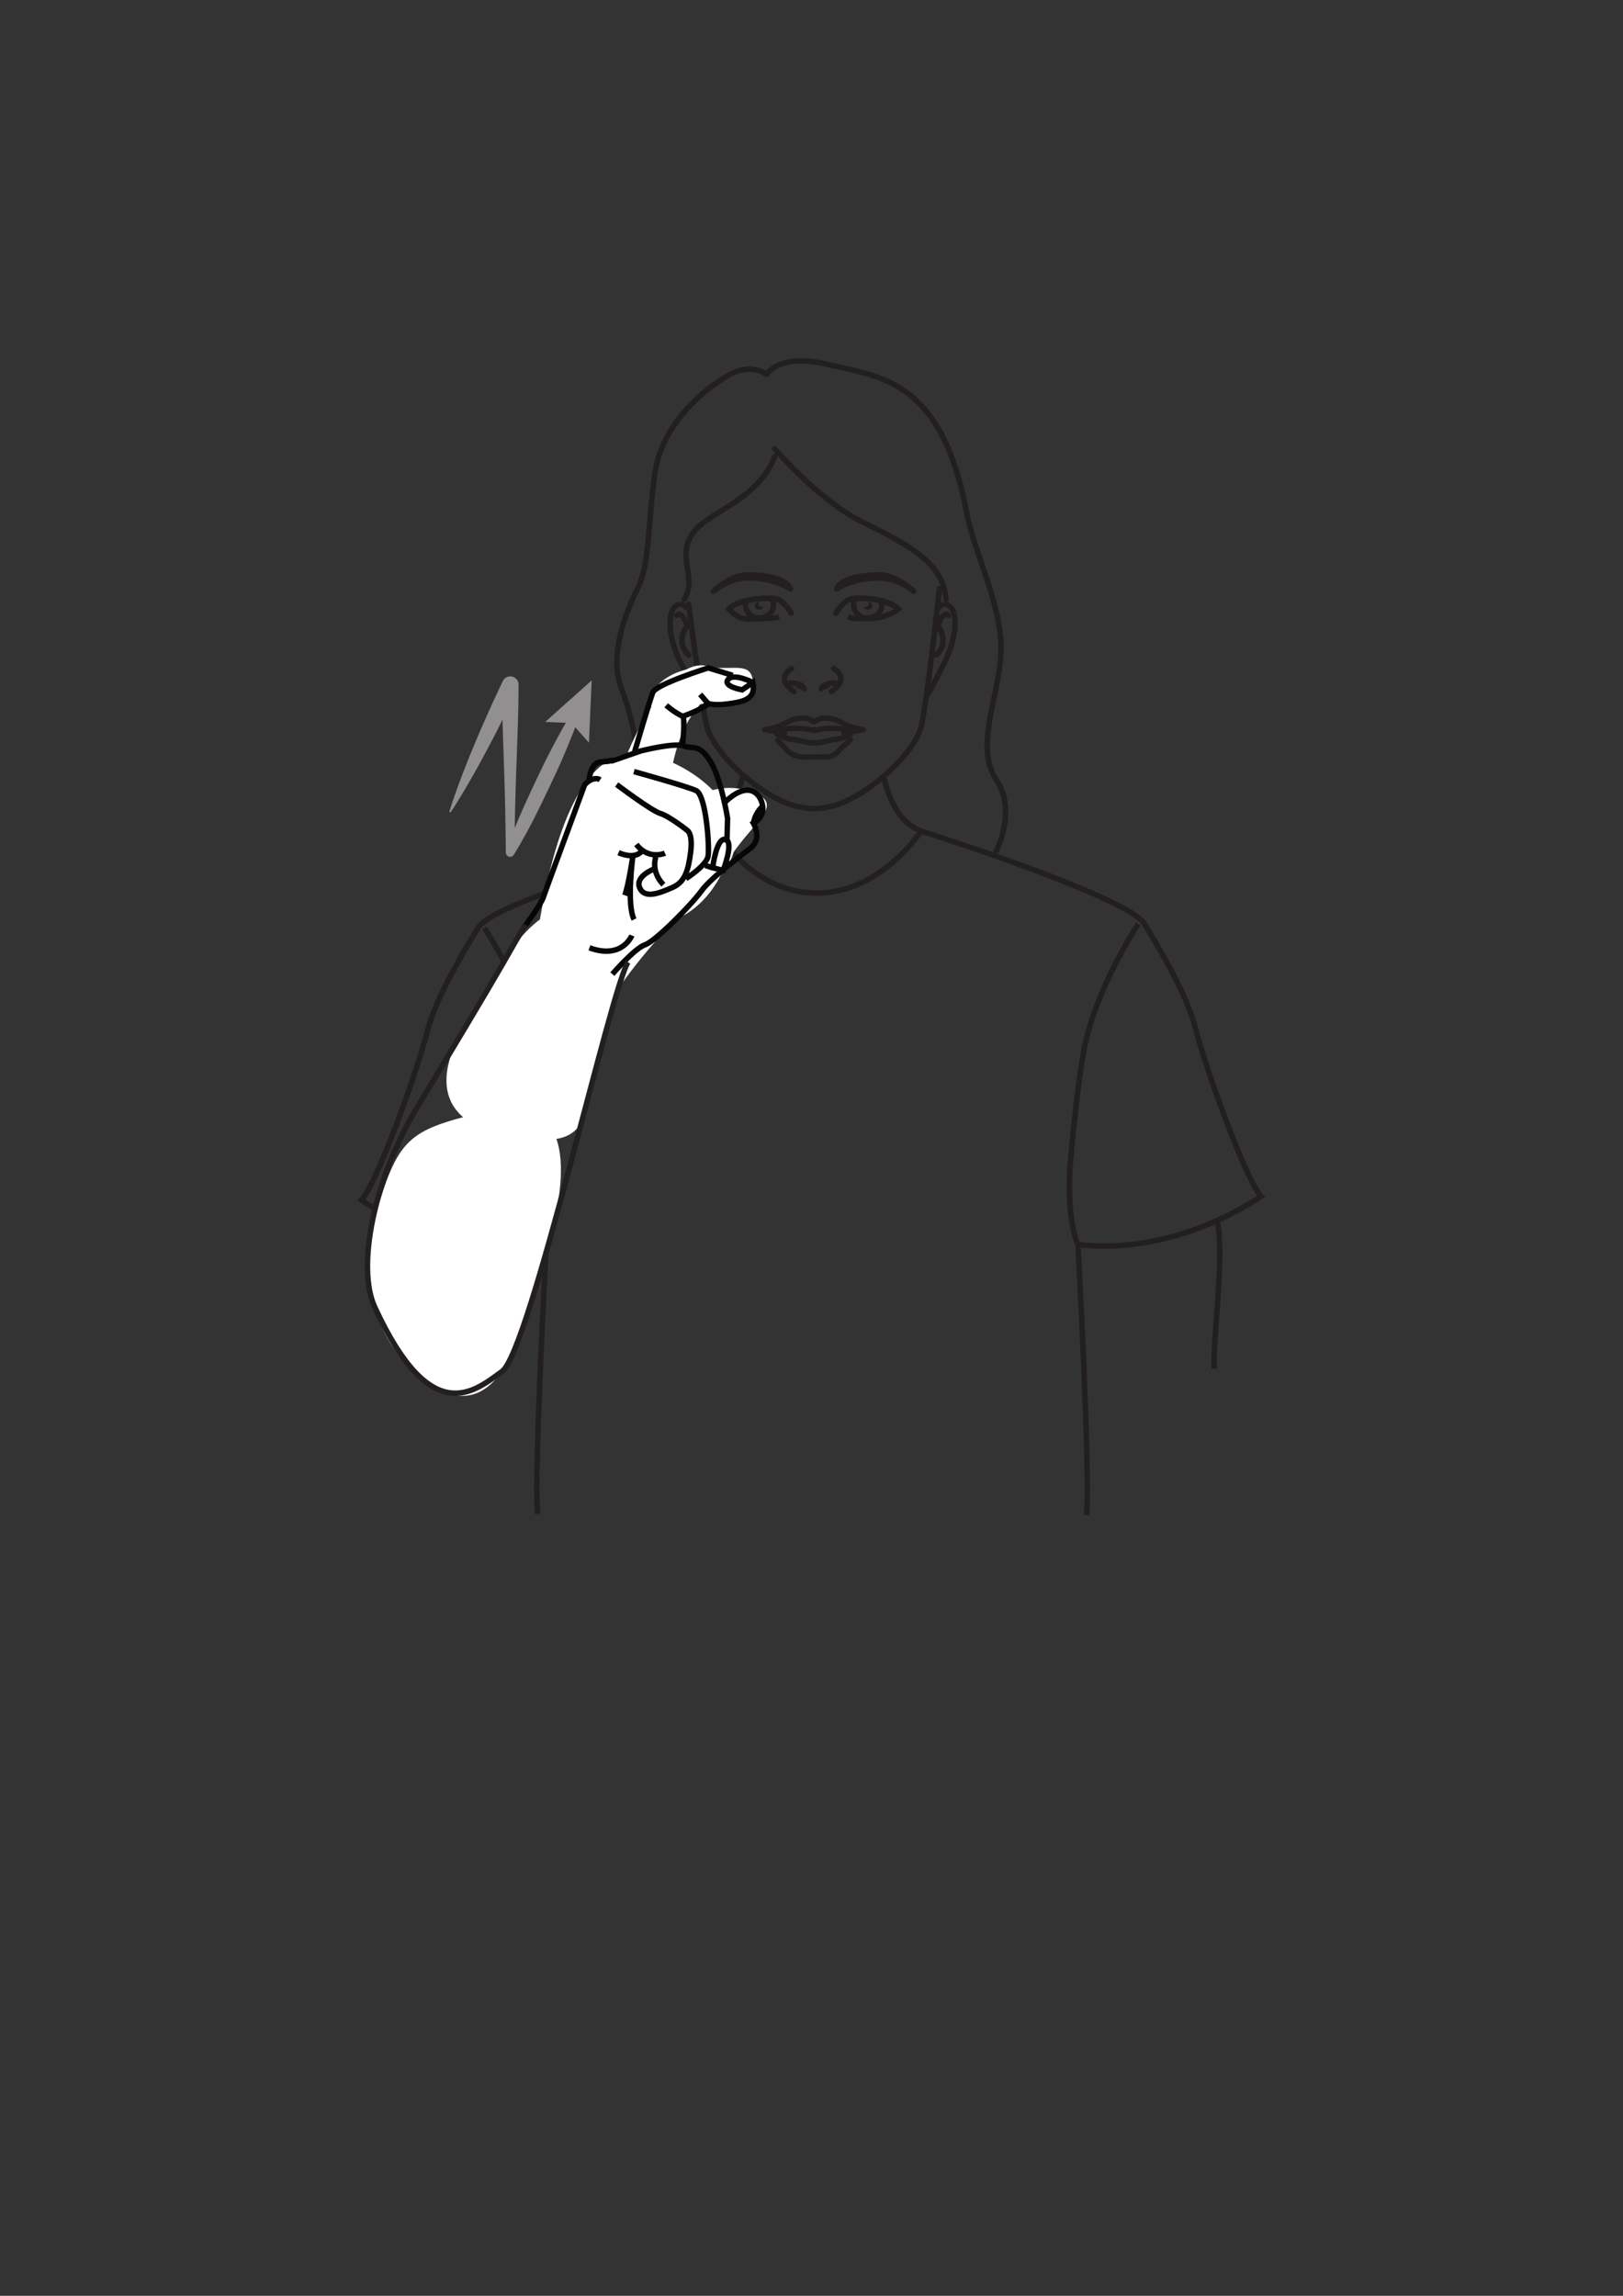 <?xml version="1.0" encoding="UTF-8" standalone="no"?>
<svg
   xmlns:dc="http://purl.org/dc/elements/1.1/"
   xmlns:cc="http://creativecommons.org/ns#"
   xmlns:rdf="http://www.w3.org/1999/02/22-rdf-syntax-ns#"
   xmlns:svg="http://www.w3.org/2000/svg"
   xmlns="http://www.w3.org/2000/svg"
   xmlns:sodipodi="http://sodipodi.sourceforge.net/DTD/sodipodi-0.dtd"
   xmlns:inkscape="http://www.inkscape.org/namespaces/inkscape"
   version="1.1"
   id="svg2"
   xml:space="preserve"
   width="793.7"
   height="1122.52"
   viewBox="0 0 793.7 1122.52"
   sodipodi:docname="sister.ai"><rect x="0" y="0" width="793.7" height="1122.52" fill="#333333" stroke="none"/><defs
     id="defs6"><clipPath
       clipPathUnits="userSpaceOnUse"
       id="clipPath18"><path
         d="M 0,0.054 H 595.273 V 841.89 H 0 Z"
         id="path16" /></clipPath><clipPath
       clipPathUnits="userSpaceOnUse"
       id="clipPath178"><path
         d="M 0,841.89 H 595.275 V 0 H 0 Z"
         id="path176" /></clipPath><clipPath
       clipPathUnits="userSpaceOnUse"
       id="clipPath290"><path
         d="M 0,841.89 H 595.275 V 0 H 0 Z"
         id="path288" /></clipPath><clipPath
       clipPathUnits="userSpaceOnUse"
       id="clipPath298"><path
         d="m 164.869,594.008 h 52.194 v -66.186 h -52.194 z"
         id="path296" /></clipPath></defs><sodipodi:namedview
     pagecolor="#ffffff"
     bordercolor="#666666"
     borderopacity="1"
     objecttolerance="10"
     gridtolerance="10"
     guidetolerance="10"
     inkscape:pageopacity="0"
     inkscape:pageshadow="2"
     inkscape:window-width="640"
     inkscape:window-height="480"
     id="namedview4" /><g
     id="g10"
     inkscape:groupmode="layer"
     inkscape:label="sister"
     transform="matrix(1.333,0,0,-1.333,0,1122.52)"><g
       id="g12"><g
         id="g14"
         clip-path="url(#clipPath18)"><g
           id="g20"
           transform="translate(324.207,557.112)"><path
             d="m 0,0 c 1.524,-6.219 4.806,-17.042 14.644,-20.147 13.117,-4.145 72.259,-23.644 80.544,-33.077 0,0 15.422,-23.935 19.102,-38.66 3.68,-14.725 18.41,-55.692 24.161,-61.905 0,0 -30.606,-22.087 -67.196,-17.718 0,0 -4.156,8.045 -2.884,29.053 0,0 2.743,32.465 5.625,44.912 2.417,10.471 7.786,25.13 19.353,43.629"
             style="fill:none;stroke:#231f20;stroke-width:2;stroke-linecap:butt;stroke-linejoin:miter;stroke-miterlimit:10;stroke-dasharray:none;stroke-opacity:1"
             id="path22" /></g><g
           id="g24"
           transform="translate(177.718,501.813)"><path
             d="m 0,0 c 25.316,-40.503 24.977,-68.345 24.977,-68.345 l -2.886,-49.249 c -36.586,-4.367 -67.197,17.719 -67.197,17.719 5.752,6.212 20.48,47.177 24.163,61.905 3.683,14.727 19.101,38.661 19.101,38.661 8.285,9.433 66.362,25.429 79.477,29.572 13.118,4.141 17.176,25.781 17.176,25.781"
             style="fill:none;stroke:#231f20;stroke-width:2;stroke-linecap:butt;stroke-linejoin:miter;stroke-miterlimit:10;stroke-dasharray:none;stroke-opacity:1"
             id="path26" /></g><g
           id="g28"
           transform="translate(262.91,537.233)"><path
             d="m 0,0 c 0,0 12.803,-22.705 36.604,-22.705 23.801,0 38.385,22.776 38.385,22.776"
             style="fill:none;stroke:#231f20;stroke-width:2;stroke-linecap:butt;stroke-linejoin:miter;stroke-miterlimit:10;stroke-dasharray:none;stroke-opacity:1"
             id="path30" /></g><g
           id="g32"
           transform="translate(284.203,677.497)"><path
             d="M 0,0 C 0,0 15.983,-18.765 31.97,-26.758 47.955,-34.75 61.854,-41.353 62.897,-55.252"
             style="fill:none;stroke:#231f20;stroke-width:2;stroke-linecap:round;stroke-linejoin:round;stroke-miterlimit:10;stroke-dasharray:none;stroke-opacity:1"
             id="path34" /></g><g
           id="g36"
           transform="translate(231.29,524.915)"><path
             d="m 0,0 c 5.257,5.421 -9.654,9.39 0.294,34.143 2.547,6.337 2.386,13.936 -3.911,31.447 -4.102,11.407 1.856,27.106 6.258,35.754 4.399,8.647 3.707,23.091 6.255,41.856 2.545,18.765 18.531,31.507 27.104,36.372 8.573,4.865 13.9,0.232 13.9,0.232 0,0 4.864,8.109 22.472,3.707 17.608,-4.403 41.468,-4.403 50.737,-53.285 3.362,-17.735 14.2,-36.423 12.696,-54.442 -1.342,-16.03 -9.342,-32.955 -1.605,-44.586 7.739,-11.632 0,-26.115 0,-26.115"
             style="fill:none;stroke:#231f20;stroke-width:2;stroke-linecap:round;stroke-linejoin:round;stroke-miterlimit:10;stroke-dasharray:none;stroke-opacity:1"
             id="path38" /></g><g
           id="g40"
           transform="translate(284.203,674.602)"><path
             d="m 0,0 c -6.022,-15.754 -23.958,-20.171 -29.653,-27.568 -6.914,-8.98 1.597,-16.632 -3.563,-24.789"
             style="fill:none;stroke:#231f20;stroke-width:2;stroke-linecap:round;stroke-linejoin:round;stroke-miterlimit:10;stroke-dasharray:none;stroke-opacity:1"
             id="path42" /></g><g
           id="g44"
           transform="translate(344.668,626.258)"><path
             d="m 0,0 c 0,0 -4.749,-43.313 -6.784,-50.959 -2.035,-7.645 -13.877,-20.325 -26.503,-26.58 -4.185,-2.073 -8.242,-3.027 -11.984,-3.232 h -1.496 c -3.74,0.205 -7.796,1.159 -11.983,3.232 -12.625,6.255 -24.466,18.935 -26.502,26.58 -2.036,7.646 -6.784,45.168 -6.784,45.168"
             style="fill:none;stroke:#231f20;stroke-width:2;stroke-linecap:round;stroke-linejoin:round;stroke-miterlimit:10;stroke-dasharray:none;stroke-opacity:1"
             id="path46" /></g><g
           id="g48"
           transform="translate(344.561,619.295)"><path
             d="m 0,0 c 0,0 1.483,2.382 3.958,0.354 2.475,-2.029 3.079,-10.419 -2.154,-20.84 -5.233,-10.42 -5.776,-11.188 -5.776,-11.188"
             style="fill:none;stroke:#231f20;stroke-width:2;stroke-linecap:round;stroke-linejoin:round;stroke-miterlimit:10;stroke-dasharray:none;stroke-opacity:1"
             id="path50" /></g><g
           id="g52"
           transform="translate(347.899,616.362)"><path
             d="m 0,0 c -2.063,2.028 -3.924,-4.104 -3.924,-4.104 0,0 0.915,-0.438 1.638,-2.556 0.723,-2.117 0.723,-5.385 -2.167,-7.871"
             style="fill:none;stroke:#231f20;stroke-width:2;stroke-linecap:round;stroke-linejoin:round;stroke-miterlimit:10;stroke-dasharray:none;stroke-opacity:1"
             id="path54" /></g><g
           id="g56"
           transform="translate(251.616,619.295)"><path
             d="m 0,0 c 0,0 -1.484,2.382 -3.959,0.354 -2.475,-2.029 -3.08,-10.419 2.153,-20.84 5.234,-10.42 6.349,-11.188 6.349,-11.188"
             style="fill:none;stroke:#231f20;stroke-width:2;stroke-linecap:round;stroke-linejoin:round;stroke-miterlimit:10;stroke-dasharray:none;stroke-opacity:1"
             id="path58" /></g><g
           id="g60"
           transform="translate(248.277,616.362)"><path
             d="m 0,0 c 2.062,2.028 3.924,-4.104 3.924,-4.104 0,0 -0.916,-0.438 -1.637,-2.556 -0.722,-2.117 -0.722,-5.385 2.166,-7.871"
             style="fill:none;stroke:#231f20;stroke-width:2;stroke-linecap:round;stroke-linejoin:round;stroke-miterlimit:10;stroke-dasharray:none;stroke-opacity:1"
             id="path62" /></g><g
           id="g64"
           transform="translate(395.462,385.606)"><path
             d="M 0,0 C 0,0 4.508,-82.534 3.174,-99.213"
             style="fill:#ffffff;fill-opacity:1;fill-rule:nonzero;stroke:#231f20;stroke-width:2;stroke-linecap:butt;stroke-linejoin:miter;stroke-miterlimit:10;stroke-dasharray:none;stroke-opacity:1"
             id="path66" /></g><g
           id="g68"
           transform="translate(200.38,384.622)"><path
             d="M 0,0 C 0,0 -4.508,-82.493 -3.174,-97.836"
             style="fill:#ffffff;fill-opacity:1;fill-rule:nonzero;stroke:#231f20;stroke-width:2;stroke-linecap:butt;stroke-linejoin:miter;stroke-miterlimit:10;stroke-dasharray:none;stroke-opacity:1"
             id="path70" /></g><g
           id="g72"
           transform="translate(446.618,394.14)"><path
             d="M 0,0 C 2.715,-13.979 -1.895,-43.821 -1.12,-54.086"
             style="fill:none;stroke:#231f20;stroke-width:2;stroke-linecap:butt;stroke-linejoin:miter;stroke-miterlimit:4;stroke-dasharray:none;stroke-opacity:1"
             id="path74" /></g><g
           id="g76"
           transform="translate(305.858,596.894)"><path
             d="M 0,0 C 0,0 6.412,-3.434 -0.873,-8.454"
             style="fill:none;stroke:#231f20;stroke-width:2;stroke-linecap:round;stroke-linejoin:round;stroke-miterlimit:10;stroke-dasharray:none;stroke-opacity:1"
             id="path78" /></g><g
           id="g80"
           transform="translate(306.223,591.61)"><path
             d="M 0,0 C 0,0 -0.935,0.031 -2.009,-0.195 -3.147,-0.433 -4.448,-0.958 -4.958,-2.114"
             style="fill:none;stroke:#231f20;stroke-width:2;stroke-linecap:round;stroke-linejoin:round;stroke-miterlimit:10;stroke-dasharray:none;stroke-opacity:1"
             id="path82" /></g><g
           id="g84"
           transform="translate(304.61,591.14)"><path
             d="m 0,0 c 0,0 -2.221,-0.202 -3.346,-1.92 0,0 3.203,-0.52 3.346,1.92"
             style="fill:#231f20;fill-opacity:1;fill-rule:nonzero;stroke:none"
             id="path86" /></g><g
           id="g88"
           transform="translate(290.415,596.894)"><path
             d="M 0,0 C 0,0 -6.414,-3.434 0.871,-8.454"
             style="fill:none;stroke:#231f20;stroke-width:2;stroke-linecap:round;stroke-linejoin:round;stroke-miterlimit:10;stroke-dasharray:none;stroke-opacity:1"
             id="path90" /></g><g
           id="g92"
           transform="translate(290.049,591.61)"><path
             d="M 0,0 C 0,0 0.935,0.031 2.01,-0.195 3.149,-0.433 4.449,-0.958 4.958,-2.114"
             style="fill:none;stroke:#231f20;stroke-width:2;stroke-linecap:round;stroke-linejoin:round;stroke-miterlimit:10;stroke-dasharray:none;stroke-opacity:1"
             id="path94" /></g><g
           id="g96"
           transform="translate(291.663,591.14)"><path
             d="M 0,0 C 0,0 2.22,-0.202 3.345,-1.92 3.345,-1.92 0.142,-2.44 0,0"
             style="fill:#231f20;fill-opacity:1;fill-rule:nonzero;stroke:none"
             id="path98" /></g><g
           id="g100"
           transform="translate(290.29,617.106)"><path
             d="m 0,0 c 0,0 -2.849,5.374 -6.652,5.507 -12.565,0.439 -16.264,-3.883 -16.264,-3.883 4.222,-4.116 5.153,-3.889 12.937,-3.525 0,0 3.598,0.103 5.501,0.583"
             style="fill:none;stroke:#231f20;stroke-width:2;stroke-linecap:butt;stroke-linejoin:miter;stroke-miterlimit:10;stroke-dasharray:none;stroke-opacity:1"
             id="path102" /></g><g
           id="g104"
           transform="translate(289.971,626.07)"><path
             d="m 0,0 c -1.64,4.335 -10.733,5.169 -15.703,5.17 -6.423,0 -12.521,-6.013 -12.521,-6.013 0,0 5.332,4.582 11.937,4.833 C -6.334,4.368 0,0 0,0"
             style="fill:#231f20;fill-opacity:1;fill-rule:nonzero;stroke:none"
             id="path106" /></g><g
           id="g108"
           transform="translate(289.971,626.07)"><path
             d="m 0,0 c -1.64,4.335 -10.733,5.169 -15.703,5.17 -6.423,0 -12.521,-6.013 -12.521,-6.013 0,0 5.332,4.582 11.937,4.833 C -6.334,4.368 0,0 0,0 Z"
             style="fill:none;stroke:#231f20;stroke-width:2;stroke-linecap:round;stroke-linejoin:round;stroke-miterlimit:10;stroke-dasharray:none;stroke-opacity:1"
             id="path110" /></g><g
           id="g112"
           transform="translate(273.616,621.32)"><path
             d="m 0,0 c -0.141,-0.527 -0.19,-1.084 -0.123,-1.653 0.305,-2.607 2.851,-4.492 5.686,-4.211 2.833,0.281 4.883,2.62 4.579,5.227 -0.066,0.581 -0.247,1.129 -0.517,1.622"
             style="fill:none;stroke:#231f20;stroke-width:2;stroke-linecap:butt;stroke-linejoin:miter;stroke-miterlimit:10;stroke-dasharray:none;stroke-opacity:1"
             id="path114" /></g><g
           id="g116"
           transform="translate(280.026,619.811)"><path
             d="m 0,0 c -0.392,-0.36 -1.027,-0.361 -1.42,0 -0.393,0.361 -0.393,0.947 0,1.308 0.08,0.075 0.178,0.125 0.276,0.169 -0.52,0.115 -1.085,0.012 -1.492,-0.361 -0.618,-0.57 -0.618,-1.493 0,-2.062 0.619,-0.57 1.624,-0.571 2.244,-0.001 0.314,0.289 0.468,0.668 0.463,1.046 C 0.045,0.067 0.032,0.029 0,0"
             style="fill:#231f20;fill-opacity:1;fill-rule:nonzero;stroke:none"
             id="path118" /></g><g
           id="g120"
           transform="translate(267.374,618.731)"><path
             d="m 0,0 c 0,0 3.699,4.322 16.264,3.883 3.802,-0.133 6.652,-5.507 6.652,-5.507"
             style="fill:none;stroke:#231f20;stroke-width:2;stroke-linecap:round;stroke-linejoin:round;stroke-miterlimit:10;stroke-dasharray:none;stroke-opacity:1"
             id="path122" /></g><g
           id="g124"
           transform="translate(311.142,615.789)"><path
             d="m 0,0 c 2.68,-0.676 1.635,-0.472 5.5,-0.583 8.897,-0.416 12.938,3.525 12.938,3.525 0,0 -3.698,4.322 -16.264,3.883 C -1.629,6.691 -4.478,1.318 -4.478,1.318"
             style="fill:none;stroke:#231f20;stroke-width:2;stroke-linecap:butt;stroke-linejoin:miter;stroke-miterlimit:10;stroke-dasharray:none;stroke-opacity:1"
             id="path126" /></g><g
           id="g128"
           transform="translate(306.983,626.07)"><path
             d="m 0,0 c 1.639,4.335 10.732,5.169 15.703,5.17 6.423,0 12.52,-6.013 12.52,-6.013 0,0 -5.332,4.582 -11.936,4.833 C 6.334,4.368 0,0 0,0"
             style="fill:#231f20;fill-opacity:1;fill-rule:nonzero;stroke:none"
             id="path130" /></g><g
           id="g132"
           transform="translate(306.983,626.07)"><path
             d="m 0,0 c 1.639,4.335 10.732,5.169 15.703,5.17 6.423,0 12.52,-6.013 12.52,-6.013 0,0 -5.332,4.582 -11.936,4.833 C 6.334,4.368 0,0 0,0 Z"
             style="fill:none;stroke:#231f20;stroke-width:2;stroke-linecap:round;stroke-linejoin:round;stroke-miterlimit:10;stroke-dasharray:none;stroke-opacity:1"
             id="path134" /></g><g
           id="g136"
           transform="translate(323.339,621.32)"><path
             d="m 0,0 c 0.14,-0.527 0.189,-1.084 0.123,-1.653 -0.306,-2.607 -2.852,-4.492 -5.687,-4.211 -2.832,0.281 -4.883,2.62 -4.579,5.227 0.067,0.581 0.247,1.129 0.518,1.622"
             style="fill:none;stroke:#231f20;stroke-width:2;stroke-linecap:butt;stroke-linejoin:miter;stroke-miterlimit:10;stroke-dasharray:none;stroke-opacity:1"
             id="path138" /></g><g
           id="g140"
           transform="translate(319.563,620.927)"><path
             d="m 0,0 c -0.406,0.373 -0.973,0.477 -1.492,0.361 0.098,-0.044 0.195,-0.094 0.277,-0.169 0.394,-0.361 0.394,-0.947 0,-1.308 -0.392,-0.361 -1.029,-0.36 -1.422,0 -0.031,0.03 -0.044,0.067 -0.07,0.099 -0.004,-0.378 0.148,-0.757 0.463,-1.046 C -1.625,-2.632 -0.619,-2.632 0,-2.062 0.619,-1.493 0.619,-0.57 0,0"
             style="fill:#231f20;fill-opacity:1;fill-rule:nonzero;stroke:none"
             id="path142" /></g><g
           id="g144"
           transform="translate(329.58,618.731)"><path
             d="m 0,0 c 0,0 -3.699,4.322 -16.265,3.883 -3.802,-0.133 -6.651,-5.507 -6.651,-5.507"
             style="fill:none;stroke:#231f20;stroke-width:2;stroke-linecap:round;stroke-linejoin:round;stroke-miterlimit:10;stroke-dasharray:none;stroke-opacity:1"
             id="path146" /></g><g
           id="g148"
           transform="translate(312.26,572.958)"><path
             d="m 0,0 c 0,0 -2.95,-1.854 -4.927,-1.969 -1.974,-0.117 -4.122,-0.694 -5.523,-1.04 -1.401,-0.346 -3.145,-0.346 -3.145,-0.346 h -0.032 c 0,0 -1.743,0 -3.144,0.346 -1.401,0.346 -3.546,0.923 -5.523,1.04 C -24.271,-1.854 -27.222,0 -27.222,0"
             style="fill:none;stroke:#231f20;stroke-width:2;stroke-linecap:round;stroke-linejoin:round;stroke-miterlimit:10;stroke-dasharray:none;stroke-opacity:1"
             id="path150" /></g><g
           id="g152"
           transform="translate(316.747,574.451)"><path
             d="m 0,0 c 0,0 -4.107,0.692 -6.254,1.732 -2.148,1.039 -4.108,2.541 -8.123,2.541 -1.587,0 -3.704,-1.387 -3.704,-1.387 h -0.033 c 0,0 -2.116,1.387 -3.704,1.387 -4.013,0 -5.975,-1.502 -8.121,-2.541 C -32.087,0.692 -36.193,0 -36.193,0"
             style="fill:none;stroke:#231f20;stroke-width:2;stroke-linecap:round;stroke-linejoin:round;stroke-miterlimit:10;stroke-dasharray:none;stroke-opacity:1"
             id="path154" /></g><g
           id="g156"
           transform="translate(309.746,573.413)"><path
             d="M 0,0 V -1.758 L 1.866,0 Z"
             style="fill:none;stroke:#231f20;stroke-width:2;stroke-linecap:round;stroke-linejoin:round;stroke-miterlimit:10;stroke-dasharray:none;stroke-opacity:1"
             id="path158" /></g><g
           id="g160"
           transform="translate(287.758,573.413)"><path
             d="M 0,0 V -1.758 L -1.867,0 Z"
             style="fill:none;stroke:#231f20;stroke-width:2;stroke-linecap:round;stroke-linejoin:round;stroke-miterlimit:10;stroke-dasharray:none;stroke-opacity:1"
             id="path162" /></g><g
           id="g164"
           transform="translate(316.002,574.39)"><path
             d="m 0,0 c 0,0 -3.55,-1.038 -6.256,0 -2.708,1.041 -8.122,0.464 -9.895,0 -1.775,-0.46 -1.03,0.063 -1.03,0.063 h -0.343 c 0,0 0.746,-0.523 -1.028,-0.063 -1.774,0.464 -7.189,1.041 -9.895,0 -2.706,-1.038 -6.256,0 -6.256,0"
             style="fill:none;stroke:#231f20;stroke-width:2;stroke-linecap:round;stroke-linejoin:round;stroke-miterlimit:10;stroke-dasharray:none;stroke-opacity:1"
             id="path166" /></g><g
           id="g168"
           transform="translate(285.363,570.515)"><path
             d="m 0,0 3.412,-3.627 c 0,0 2.039,-2.513 6.234,-2.486 4.194,0.028 7.123,0.047 7.123,0.047 0,0 3.615,-0.566 5.794,2.565 l 4.01,3.676"
             style="fill:none;stroke:#231f20;stroke-width:2;stroke-linecap:round;stroke-linejoin:round;stroke-miterlimit:10;stroke-dasharray:none;stroke-opacity:1"
             id="path170" /></g></g></g><g
       id="g172"><g
         id="g174"
         clip-path="url(#clipPath178)"><g
           id="g180"
           transform="translate(261.806,518.491)"><path
             d="m 0,0 c -47.509,-43.972 -36.949,-55.942 -56.021,-55.942 -19.069,0 -13.402,8.722 -7.712,42.293 5.38,31.749 15.53,60.975 34.598,60.975 C -10.063,47.326 23.633,21.873 0,0"
             style="fill:#ffffff;fill-opacity:1;fill-rule:nonzero;stroke:none"
             id="path182" /></g><g
           id="g184"
           transform="translate(201.573,386.989)"><path
             d="m 0,0 c -8.828,-32.044 -17.599,-70.315 -44.767,-52.247 -12.135,8.071 -27.898,30.973 -19.508,60.099 8.705,30.22 12.369,32.536 39.539,39.253 C 6.937,54.937 8.05,29.222 0,0"
             style="fill:#ffffff;fill-opacity:1;fill-rule:nonzero;stroke:none"
             id="path186" /></g><g
           id="g188"
           transform="translate(224.022,470.045)"><path
             d="m 0,0 c -10.252,-28.067 -4.014,-46.001 -23.901,-46.001 -19.886,0 -49.747,7.205 -29.678,41.785 12.352,21.283 23.44,44.556 43.327,44.556 C 9.636,40.34 8.442,23.114 0,0"
             style="fill:#ffffff;fill-opacity:1;fill-rule:nonzero;stroke:none"
             id="path190" /></g><g
           id="g192"
           transform="translate(276.22,591.77)"><path
             d="m 0,0 c 0.41,-7.502 -5.108,-7.061 -16.488,-7.684 -11.38,-0.624 -20.616,-7.282 -21.027,0.22 -0.41,7.502 10.85,13.952 22.202,12.945 C -6.31,4.683 -0.411,7.502 0,0"
             style="fill:#ffffff;fill-opacity:1;fill-rule:nonzero;stroke:none"
             id="path194" /></g><g
           id="g196"
           transform="translate(265.297,522.838)"><path
             d="m 0,0 c -7.096,-15.521 -21.609,-23.055 -32.678,-17.996 -11.068,5.059 4.668,16.622 11.763,32.144 C -13.821,29.669 1.21,33.153 12.279,28.094 23.347,23.036 7.094,15.521 0,0"
             style="fill:#ffffff;fill-opacity:1;fill-rule:nonzero;stroke:none"
             id="path198" /></g><g
           id="g200"
           transform="translate(250.728,574.221)"><path
             d="m 0,0 c -7.096,-15.521 -5.104,-37.936 -15.513,-33.178 -10.408,4.758 -10.505,12.907 -3.41,28.428 7.094,15.522 18.693,32.538 29.102,27.781 C 20.587,18.273 7.094,15.521 0,0"
             style="fill:#ffffff;fill-opacity:1;fill-rule:nonzero;stroke:none"
             id="path202" /></g><g
           id="g204"
           transform="translate(231.806,498.978)"><path
             d="M 0,0 C 0,0 -3.474,-8.964 -15.568,-4.534"
             style="fill:none;stroke:#050606;stroke-width:2;stroke-linecap:butt;stroke-linejoin:miter;stroke-miterlimit:10;stroke-dasharray:none;stroke-opacity:1"
             id="path206" /></g><g
           id="g208"
           transform="translate(192.475,502.248)"><path
             d="m 0,0 c 0,0 6.147,8.375 6.898,10.835 0.752,2.459 14.725,39.966 14.998,40.86 0.274,0.895 3.535,3.566 5.791,2.143"
             style="fill:none;stroke:#050606;stroke-width:2;stroke-linecap:butt;stroke-linejoin:miter;stroke-miterlimit:10;stroke-dasharray:none;stroke-opacity:1"
             id="path210" /></g><g
           id="g212"
           transform="translate(216.091,555.633)"><path
             d="M 0,0 C 0,0 0.43,6.945 4.351,6.97 L 8.922,7.529"
             style="fill:none;stroke:#050606;stroke-width:2;stroke-linecap:butt;stroke-linejoin:miter;stroke-miterlimit:10;stroke-dasharray:none;stroke-opacity:1"
             id="path214" /></g><g
           id="g216"
           transform="translate(265.297,522.838)"><path
             d="m 0,0 -3.853,0.977 c 0,0 1.398,11.225 4.685,10.392 C 4.118,10.535 0,0 0,0 Z"
             style="fill:none;stroke:#050606;stroke-width:2;stroke-linecap:butt;stroke-linejoin:miter;stroke-miterlimit:10;stroke-dasharray:none;stroke-opacity:1"
             id="path218" /></g><g
           id="g220"
           transform="translate(258.723,524.646)"><path
             d="M 0,0 2.722,-0.832"
             style="fill:none;stroke:#050606;stroke-width:2;stroke-linecap:butt;stroke-linejoin:miter;stroke-miterlimit:10;stroke-dasharray:none;stroke-opacity:1"
             id="path222" /></g><g
           id="g224"
           transform="translate(251.623,519.818)"><path
             d="m 0,0 c 0,0 7.573,4.777 8.151,8.268 0.578,3.491 -0.746,22.362 -4.395,24.025 -3.649,1.662 -22.81,6.971 -22.81,6.971"
             style="fill:none;stroke:#050606;stroke-width:2;stroke-linecap:butt;stroke-linejoin:miter;stroke-miterlimit:10;stroke-dasharray:none;stroke-opacity:1"
             id="path226" /></g><g
           id="g228"
           transform="translate(226.226,554.33)"><path
             d="m 0,0 c 0,0 12.714,-9.606 16.068,-10.631 3.355,-1.025 9.846,-6.188 9.846,-6.188 0,0 2.1,-1.131 1.235,-7.958 -0.863,-6.827 -2.145,-11.022 -6.655,-12.974 -4.509,-1.953 -10.142,-4.388 -12.025,-0.145 -1.882,4.243 5.312,6.935 5.312,6.935"
             style="fill:none;stroke:#050606;stroke-width:2;stroke-linecap:butt;stroke-linejoin:miter;stroke-miterlimit:10;stroke-dasharray:none;stroke-opacity:1"
             id="path230" /></g><g
           id="g232"
           transform="translate(240.622,527.826)"><path
             d="M 0,0 C 0,0 -2.071,-5.177 2.744,-10.223"
             style="fill:none;stroke:#050606;stroke-width:2;stroke-linecap:butt;stroke-linejoin:miter;stroke-miterlimit:10;stroke-dasharray:none;stroke-opacity:1"
             id="path234" /></g><g
           id="g236"
           transform="translate(243.959,529.159)"><path
             d="M 0,0 C 0,0 -5.948,-2.678 -10.507,3.21"
             style="fill:none;stroke:#050606;stroke-width:2;stroke-linecap:butt;stroke-linejoin:miter;stroke-miterlimit:10;stroke-dasharray:none;stroke-opacity:1"
             id="path238" /></g><g
           id="g240"
           transform="translate(235.355,529.79)"><path
             d="M 0,0 C 0,0 -2.175,-3.113 -8.455,-0.46"
             style="fill:none;stroke:#050606;stroke-width:2;stroke-linecap:butt;stroke-linejoin:miter;stroke-miterlimit:10;stroke-dasharray:none;stroke-opacity:1"
             id="path242" /></g><g
           id="g244"
           transform="translate(229.216,513.707)"><path
             d="m 0,0 c 1.454,3.957 2.992,14.591 2.992,14.591 0,0 -2.471,-17.685 0.411,-23.456"
             style="fill:none;stroke:#050606;stroke-width:2;stroke-linecap:butt;stroke-linejoin:miter;stroke-miterlimit:10;stroke-dasharray:none;stroke-opacity:1"
             id="path246" /></g><g
           id="g248"
           transform="translate(224.653,484.781)"><path
             d="m 0,0 c 0,0 8.158,9.488 11.973,10.768 3.814,1.279 16.979,14.616 20.749,19.821 3.771,5.205 16.547,14.417 18.294,15.923 3.983,3.433 0.742,8.825 0.742,8.825 0,0 4.018,1.951 3.391,6.299 -0.627,4.348 -4.967,9.968 -14.004,1.291"
             style="fill:none;stroke:#050606;stroke-width:2;stroke-linecap:butt;stroke-linejoin:miter;stroke-miterlimit:10;stroke-dasharray:none;stroke-opacity:1"
             id="path250" /></g><g
           id="g252"
           transform="translate(276.411,540.119)"><path
             d="M 0,0 C 0,0 0.285,3.336 3.392,6.298"
             style="fill:none;stroke:#050606;stroke-width:2;stroke-linecap:butt;stroke-linejoin:miter;stroke-miterlimit:10;stroke-dasharray:none;stroke-opacity:1"
             id="path254" /></g><g
           id="g256"
           transform="translate(250.454,569.206)"><path
             d="m 0,0 c 0,0 0.955,9.118 0.041,10.13 0,0 8.797,3.181 9.344,4.97"
             style="fill:none;stroke:#050606;stroke-width:2;stroke-linecap:butt;stroke-linejoin:miter;stroke-miterlimit:10;stroke-dasharray:none;stroke-opacity:1"
             id="path258" /></g><g
           id="g260"
           transform="translate(276.22,591.77)"><path
             d="m 0,0 c 0,0 -7.118,3.643 -9.125,1.077 -2.006,-2.565 5.187,-3.785 5.187,-3.785 L 0,0 c 1.105,-5.717 -2.56,-7.042 -9.418,-7.881 -6.857,-0.838 -8.068,0.755 -8.068,0.755"
             style="fill:none;stroke:#050606;stroke-width:2;stroke-linecap:butt;stroke-linejoin:miter;stroke-miterlimit:10;stroke-dasharray:none;stroke-opacity:1"
             id="path262" /></g><g
           id="g264"
           transform="translate(268.786,594.38)"><path
             d="m 0,0 -8.945,2.734 c 0,0 -19.185,-5.968 -20.366,-9.03 -1.18,-3.063 -6.804,-22.266 -6.804,-22.266"
             style="fill:none;stroke:#050606;stroke-width:2;stroke-linecap:butt;stroke-linejoin:miter;stroke-miterlimit:10;stroke-dasharray:none;stroke-opacity:1"
             id="path266" /></g><g
           id="g268"
           transform="translate(244.401,583.4)"><path
             d="M 0,0 C 0,0 2.877,-2.591 6.094,-4.063"
             style="fill:none;stroke:#050606;stroke-width:2;stroke-linecap:butt;stroke-linejoin:miter;stroke-miterlimit:10;stroke-dasharray:none;stroke-opacity:1"
             id="path270" /></g><g
           id="g272"
           transform="translate(256.876,587.412)"><path
             d="M 0,0 2.855,-3.326"
             style="fill:none;stroke:#050606;stroke-width:2;stroke-linecap:butt;stroke-linejoin:miter;stroke-miterlimit:10;stroke-dasharray:none;stroke-opacity:1"
             id="path274" /></g><g
           id="g276"
           transform="translate(220.441,562.603)"><path
             d="M 0,0 4.571,0.559 14.69,4.068 c 0,0 12.202,3.118 15.711,1.801 3.51,-1.317 5.449,1.024 9.604,-5.38 4.156,-6.406 6.48,-21.201 6.48,-21.201 l -0.251,-8.823"
             style="fill:none;stroke:#050606;stroke-width:2;stroke-linecap:butt;stroke-linejoin:miter;stroke-miterlimit:10;stroke-dasharray:none;stroke-opacity:1"
             id="path278" /></g><g
           id="g280"
           transform="translate(230.409,489.153)"><path
             d="m 0,0 c -5.994,-8.541 -35.947,-142.606 -46.236,-150.089 -10.289,-7.483 -25.995,-21.19 -46.671,23.545 -6.716,14.531 -0.577,46.465 15.513,73.252 5.426,9.032 11.873,19.705 18.078,30.089 4.847,8.112 9.547,16.048 13.499,22.89 1.436,2.486 2.773,4.829 3.984,6.982 1.342,2.391 3.181,5.232 4.169,7.097"
             style="fill:none;stroke:#231f20;stroke-width:2;stroke-linecap:butt;stroke-linejoin:miter;stroke-miterlimit:10;stroke-dasharray:none;stroke-opacity:1"
             id="path282" /></g></g></g><g
       id="g284"><g
         id="g286"
         clip-path="url(#clipPath290)"><g
           id="g292"><g
             id="g294" /><g
             id="g310"><g
               clip-path="url(#clipPath298)"
               id="g308"><g
                 transform="translate(164.882,544.541)"
                 id="g302"><path
                   d="m 0,0 c 1.285,4.141 2.745,8.197 4.271,12.224 0.758,2.014 1.525,4.026 2.338,6.015 0.804,1.993 1.581,3.999 2.433,5.971 l 2.508,5.935 2.614,5.884 c 0.86,1.967 1.757,3.917 2.667,5.86 0.907,1.944 1.794,3.899 2.739,5.826 l 0.023,0.047 c 0.741,1.51 2.565,2.134 4.075,1.393 1.081,-0.53 1.707,-1.62 1.704,-2.749 C 25.348,41.275 25.254,36.145 25.086,31.014 L 24.537,15.622 C 24.352,10.491 24.193,5.36 24.076,0.229 c -0.1,-5.13 -0.208,-10.261 -0.248,-15.392 l -2.991,0.675 c 1.475,4.424 3.231,8.714 5.063,12.968 1.832,4.254 3.815,8.437 5.77,12.633 1.992,4.179 3.978,8.36 6.153,12.451 1.081,2.05 2.182,4.09 3.312,6.115 0.584,1.005 1.067,2.056 1.774,3.001 0.717,0.942 1.574,1.816 2.864,2.485 0.186,0.095 0.413,0.023 0.509,-0.162 0.016,-0.03 0.027,-0.064 0.034,-0.095 0.299,-1.423 0.166,-2.64 -0.109,-3.791 -0.284,-1.146 -0.791,-2.186 -1.199,-3.273 -0.852,-2.157 -1.735,-4.301 -2.636,-6.435 -1.789,-4.274 -3.768,-8.459 -5.74,-12.647 -2.01,-4.17 -3.991,-8.354 -6.124,-12.466 -2.133,-4.111 -4.341,-8.188 -6.831,-12.13 l -0.097,-0.154 c -0.463,-0.733 -1.432,-0.951 -2.164,-0.489 -0.466,0.294 -0.725,0.805 -0.73,1.318 -0.029,5.131 -0.125,10.262 -0.214,15.392 -0.107,5.132 -0.254,10.263 -0.428,15.394 L 19.528,31.02 c -0.157,5.131 -0.238,10.262 -0.252,15.393 l 5.802,-1.309 c -0.892,-1.951 -1.844,-3.875 -2.774,-5.808 -0.928,-1.935 -1.868,-3.864 -2.846,-5.775 l -2.899,-5.75 -3.005,-5.7 C 12.567,20.165 11.507,18.292 10.474,16.408 9.448,14.519 8.377,12.652 7.299,10.789 5.148,7.059 2.934,3.359 0.543,-0.257 0.45,-0.396 0.263,-0.435 0.123,-0.343 0.008,-0.267 -0.038,-0.125 0,0"
                   style="fill:#918f90;fill-opacity:1;fill-rule:nonzero;stroke:none"
                   id="path300" /></g><g
                 transform="translate(216.071,569.68)"
                 id="g306"><path
                   d="M 0,0 -6.414,7.218 -16.062,7.612 0.991,22.845 Z"
                   style="fill:#918f90;fill-opacity:1;fill-rule:nonzero;stroke:none"
                   id="path304" /></g></g></g></g></g></g></g></svg>
